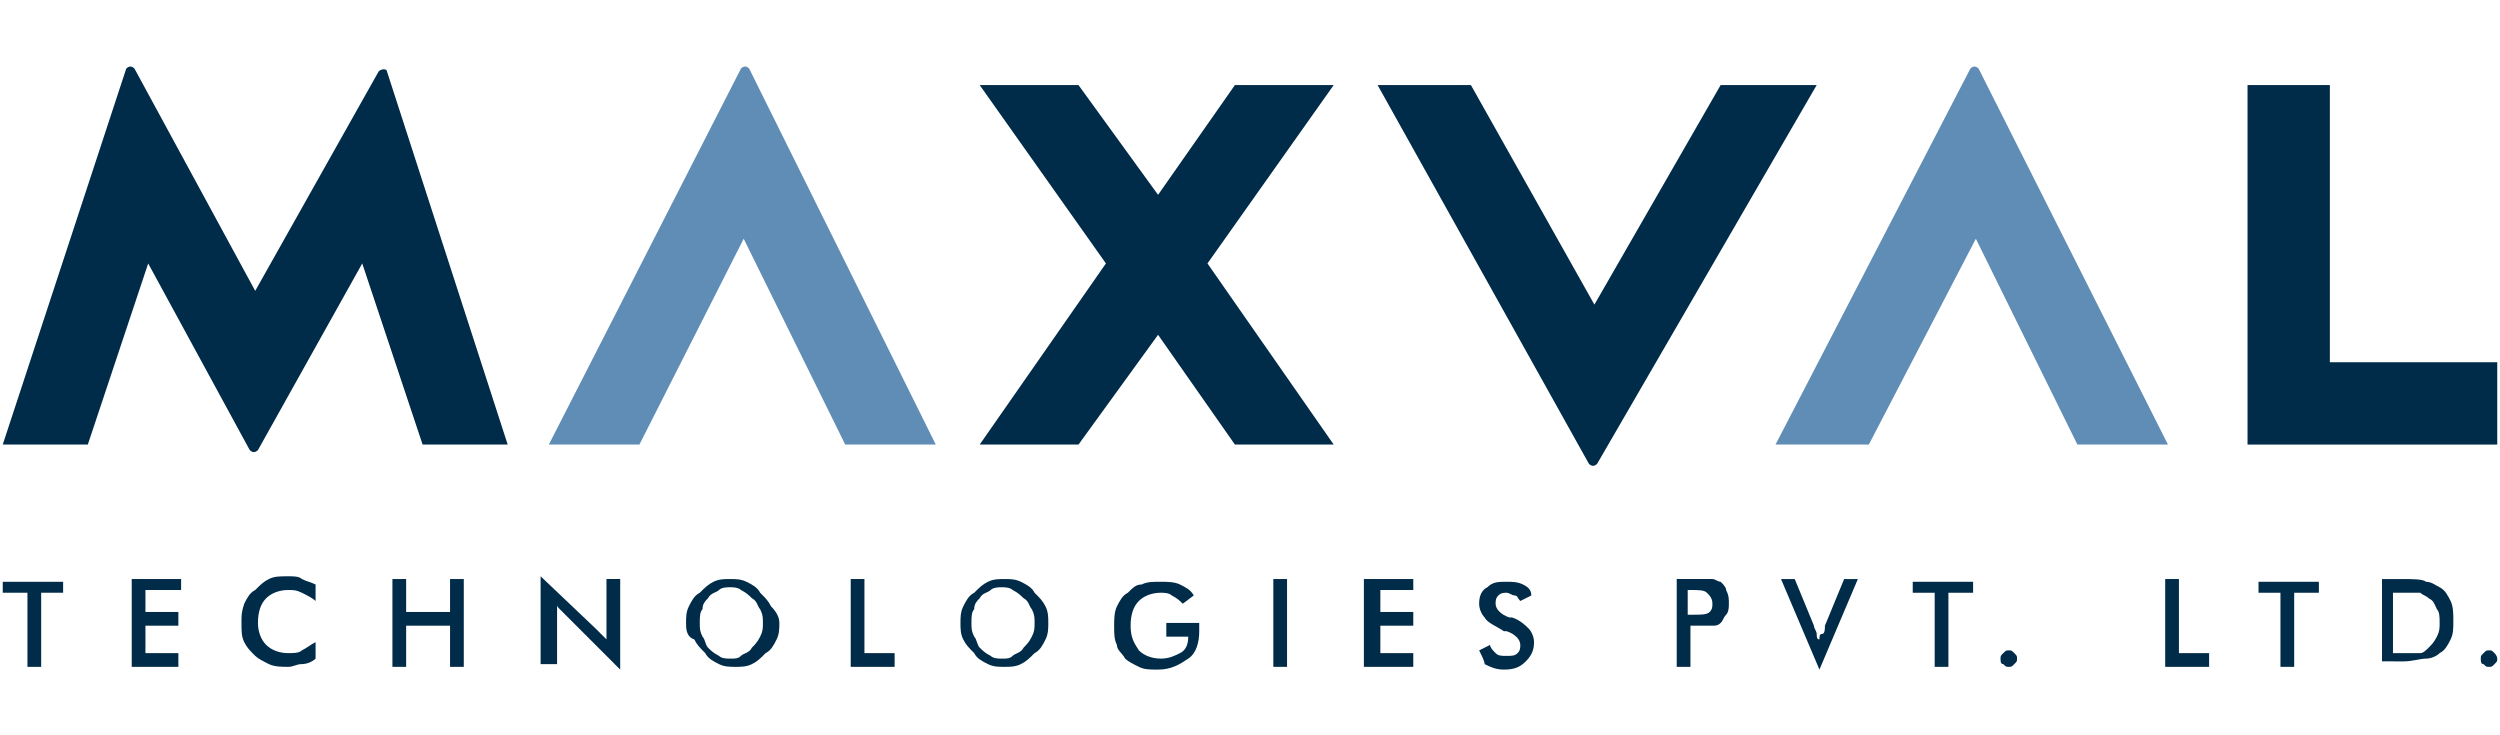 <?xml version="1.0" encoding="utf-8"?>
<!-- Generator: Adobe Illustrator 27.0.1, SVG Export Plug-In . SVG Version: 6.00 Build 0)  -->
<svg version="1.1" id="Layer_1" xmlns="http://www.w3.org/2000/svg" xmlns:xlink="http://www.w3.org/1999/xlink" x="0px" y="0px"
	 viewBox="0 0 91.1 26.8" style="enable-background:new 0 0 91.1 26.8;" xml:space="preserve">
<style type="text/css">
	.st0{fill:#5F8DB5;}
	.st1{fill:#002B49;}
</style>
<g>
	<path class="st0" d="M23.3,16.2l3.8-7.5l3.7,7.5h3.3L27.3,2.5c-0.1-0.1-0.2-0.1-0.3,0L20,16.2H23.3z"/>
	<polygon class="st1" points="48.6,3.1 45,3.1 42.2,7.1 39.3,3.1 35.7,3.1 40.3,9.6 35.7,16.2 39.3,16.2 42.2,12.2 45,16.2 
		48.6,16.2 44,9.6 	"/>
	<path class="st1" d="M62.7,3.1l-4.6,8l-4.5-8h-3.4l7.7,13.8c0.1,0.1,0.2,0.1,0.3,0l8-13.8H62.7z"/>
	<path class="st0" d="M68.1,16.2L72,8.7l3.7,7.5H79L72.1,2.5c-0.1-0.1-0.2-0.1-0.3,0l-7.1,13.7H68.1z"/>
	<polygon class="st1" points="84.9,13.2 84.9,3.1 81.9,3.1 81.9,16.2 91,16.2 91,13.2 	"/>
	<path class="st1" d="M15.4,16.2h3.1L14.1,2.6c0-0.1-0.2-0.1-0.3,0l-4.5,8L4.9,2.5c-0.1-0.1-0.2-0.1-0.3,0L0.1,16.2h3.1l2.2-6.6
		l3.7,6.8c0.1,0.1,0.2,0.1,0.3,0l3.8-6.8L15.4,16.2z"/>
	<path class="st1" d="M1.5,21.6v2.7H1v-2.7H0.1v-0.4h2.2v0.4H1.5z"/>
	<path class="st1" d="M4.8,24.3v-3.2h1.8v0.4H5.3v0.8h1.2v0.5H5.3v1h1.2v0.5H4.8z"/>
	<path class="st1" d="M11.5,21.9c-0.1-0.1-0.3-0.2-0.5-0.3s-0.3-0.1-0.5-0.1c-0.3,0-0.6,0.1-0.8,0.3c-0.2,0.2-0.3,0.5-0.3,0.9
		c0,0.3,0.1,0.6,0.3,0.8s0.5,0.3,0.8,0.3c0.2,0,0.4,0,0.5-0.1c0.2-0.1,0.3-0.2,0.5-0.3v0.6c-0.1,0.1-0.3,0.2-0.5,0.2
		c-0.2,0-0.3,0.1-0.5,0.1c-0.2,0-0.5,0-0.7-0.1c-0.2-0.1-0.4-0.2-0.5-0.3c-0.2-0.2-0.3-0.3-0.4-0.5c-0.1-0.2-0.1-0.4-0.1-0.7
		s0-0.4,0.1-0.7c0.1-0.2,0.2-0.4,0.4-0.5c0.2-0.2,0.3-0.3,0.5-0.4c0.2-0.1,0.4-0.1,0.7-0.1c0.2,0,0.4,0,0.5,0.1
		c0.2,0.1,0.3,0.1,0.5,0.2L11.5,21.9z"/>
	<path class="st1" d="M14.3,24.3v-3.2h0.5v1.2h1.6v-1.2h0.5v3.2h-0.5v-1.5h-1.6v1.5H14.3z"/>
	<path class="st1" d="M19.7,24.3V21l2,1.9c0.1,0.1,0.1,0.1,0.2,0.2c0.1,0.1,0.1,0.1,0.2,0.2v-2.2h0.5v3.3l-2-2
		c-0.1-0.1-0.1-0.1-0.2-0.2c-0.1-0.1-0.1-0.1-0.1-0.2v2.2H19.7z"/>
	<path class="st1" d="M28.4,22.7c0,0.2,0,0.4-0.1,0.6c-0.1,0.2-0.2,0.4-0.4,0.5c-0.2,0.2-0.3,0.3-0.5,0.4c-0.2,0.1-0.4,0.1-0.6,0.1
		c-0.2,0-0.4,0-0.6-0.1c-0.2-0.1-0.4-0.2-0.5-0.4c-0.2-0.2-0.3-0.3-0.4-0.5C25,23.2,25,22.9,25,22.7c0-0.2,0-0.4,0.1-0.6
		s0.2-0.4,0.4-0.5c0.2-0.2,0.3-0.3,0.5-0.4c0.2-0.1,0.4-0.1,0.6-0.1c0.2,0,0.4,0,0.6,0.1c0.2,0.1,0.4,0.2,0.5,0.4
		c0.2,0.2,0.3,0.3,0.4,0.5C28.3,22.3,28.4,22.5,28.4,22.7z M27.8,22.7c0-0.2,0-0.3-0.1-0.5c-0.1-0.1-0.1-0.3-0.3-0.4
		c-0.1-0.1-0.2-0.2-0.4-0.3c-0.1-0.1-0.3-0.1-0.4-0.1s-0.3,0-0.4,0.1c-0.1,0.1-0.3,0.1-0.4,0.3c-0.1,0.1-0.2,0.2-0.2,0.4
		c-0.1,0.1-0.1,0.3-0.1,0.5c0,0.2,0,0.3,0.1,0.5c0.1,0.1,0.1,0.3,0.2,0.4c0.1,0.1,0.2,0.2,0.4,0.3c0.1,0.1,0.3,0.1,0.4,0.1
		c0.2,0,0.3,0,0.4-0.1c0.1-0.1,0.3-0.1,0.4-0.3c0.1-0.1,0.2-0.2,0.3-0.4C27.8,23,27.8,22.9,27.8,22.7z"/>
	<path class="st1" d="M31,24.3v-3.2h0.5v2.7h1.1v0.5H31z"/>
	<path class="st1" d="M38.2,22.7c0,0.2,0,0.4-0.1,0.6c-0.1,0.2-0.2,0.4-0.4,0.5c-0.2,0.2-0.3,0.3-0.5,0.4s-0.4,0.1-0.6,0.1
		c-0.2,0-0.4,0-0.6-0.1c-0.2-0.1-0.4-0.2-0.5-0.4c-0.2-0.2-0.3-0.3-0.4-0.5c-0.1-0.2-0.1-0.4-0.1-0.6c0-0.2,0-0.4,0.1-0.6
		s0.2-0.4,0.4-0.5c0.2-0.2,0.3-0.3,0.5-0.4c0.2-0.1,0.4-0.1,0.6-0.1c0.2,0,0.4,0,0.6,0.1c0.2,0.1,0.4,0.2,0.5,0.4
		c0.2,0.2,0.3,0.3,0.4,0.5C38.2,22.3,38.2,22.5,38.2,22.7z M37.7,22.7c0-0.2,0-0.3-0.1-0.5c-0.1-0.1-0.1-0.3-0.3-0.4
		c-0.1-0.1-0.2-0.2-0.4-0.3c-0.1-0.1-0.3-0.1-0.4-0.1s-0.3,0-0.4,0.1c-0.1,0.1-0.3,0.1-0.4,0.3c-0.1,0.1-0.2,0.2-0.2,0.4
		c-0.1,0.1-0.1,0.3-0.1,0.5c0,0.2,0,0.3,0.1,0.5c0.1,0.1,0.1,0.3,0.2,0.4c0.1,0.1,0.2,0.2,0.4,0.3c0.1,0.1,0.3,0.1,0.4,0.1
		c0.2,0,0.3,0,0.4-0.1c0.1-0.1,0.3-0.1,0.4-0.3c0.1-0.1,0.2-0.2,0.3-0.4C37.7,23,37.7,22.9,37.7,22.7z"/>
	<path class="st1" d="M42.5,22.7h1.2c0,0,0,0.1,0,0.1c0,0.1,0,0.2,0,0.2c0,0.4-0.1,0.8-0.4,1c-0.3,0.2-0.6,0.4-1.1,0.4
		c-0.3,0-0.5,0-0.7-0.1s-0.4-0.2-0.5-0.3c-0.1-0.2-0.3-0.3-0.3-0.5c-0.1-0.2-0.1-0.4-0.1-0.7c0-0.2,0-0.5,0.1-0.7
		c0.1-0.2,0.2-0.4,0.4-0.5c0.2-0.2,0.3-0.3,0.5-0.3c0.2-0.1,0.4-0.1,0.7-0.1c0.2,0,0.5,0,0.7,0.1c0.2,0.1,0.4,0.2,0.5,0.4l-0.4,0.3
		c-0.1-0.1-0.2-0.2-0.4-0.3c-0.1-0.1-0.3-0.1-0.4-0.1c-0.3,0-0.6,0.1-0.8,0.3c-0.2,0.2-0.3,0.5-0.3,0.9c0,0.4,0.1,0.6,0.3,0.9
		c0.2,0.2,0.5,0.3,0.8,0.3c0.3,0,0.5-0.1,0.7-0.2c0.2-0.1,0.3-0.3,0.3-0.6v0h-0.8V22.7z"/>
	<path class="st1" d="M46.4,24.3v-3.2h0.5v3.2H46.4z"/>
	<path class="st1" d="M49.7,24.3v-3.2h1.8v0.4h-1.2v0.8h1.2v0.5h-1.2v1h1.2v0.5H49.7z"/>
	<path class="st1" d="M53.9,23.7l0.4-0.2c0,0.1,0.1,0.2,0.2,0.3s0.2,0.1,0.4,0.1c0.2,0,0.3,0,0.4-0.1s0.1-0.2,0.1-0.3
		c0-0.2-0.2-0.4-0.5-0.5c0,0-0.1,0-0.1,0c-0.3-0.2-0.6-0.3-0.7-0.5c-0.1-0.1-0.2-0.3-0.2-0.5c0-0.3,0.1-0.5,0.3-0.6
		c0.2-0.2,0.4-0.2,0.7-0.2c0.2,0,0.4,0,0.6,0.1c0.2,0.1,0.3,0.2,0.3,0.4l-0.4,0.2c-0.1-0.1-0.1-0.2-0.2-0.2c-0.1,0-0.2-0.1-0.3-0.1
		c-0.1,0-0.2,0-0.3,0.1c-0.1,0.1-0.1,0.2-0.1,0.3c0,0.2,0.2,0.4,0.5,0.5c0,0,0,0,0.1,0c0.3,0.1,0.5,0.3,0.6,0.4
		c0.1,0.1,0.2,0.3,0.2,0.5c0,0.3-0.1,0.5-0.3,0.7c-0.2,0.2-0.4,0.3-0.8,0.3c-0.3,0-0.5-0.1-0.7-0.2C54.1,24.1,54,23.9,53.9,23.7z"/>
	<path class="st1" d="M61.6,22.9v1.4h-0.5v-3.2h0.8c0.2,0,0.4,0,0.5,0c0.1,0,0.2,0.1,0.3,0.1c0.1,0.1,0.2,0.2,0.2,0.3
		C63,21.7,63,21.8,63,22c0,0.1,0,0.3-0.1,0.4c-0.1,0.1-0.1,0.2-0.2,0.3c-0.1,0.1-0.2,0.1-0.3,0.1c-0.1,0-0.3,0-0.5,0h-0.1H61.6z
		 M61.6,22.4h0.1c0.3,0,0.5,0,0.6-0.1c0.1-0.1,0.1-0.2,0.1-0.3c0-0.2-0.1-0.3-0.2-0.4c-0.1-0.1-0.3-0.1-0.6-0.1h-0.1V22.4z"/>
	<path class="st1" d="M66.3,24.4l-1.4-3.3h0.5l0.7,1.7c0,0.1,0.1,0.2,0.1,0.3c0,0.1,0,0.2,0.1,0.2c0-0.1,0-0.2,0.1-0.2
		s0.1-0.2,0.1-0.3l0.7-1.7h0.5L66.3,24.4z"/>
	<path class="st1" d="M71,21.6v2.7h-0.5v-2.7h-0.8v-0.4h2.2v0.4H71z"/>
	<path class="st1" d="M72.9,24c0-0.1,0-0.1,0.1-0.2c0.1-0.1,0.1-0.1,0.2-0.1s0.1,0,0.2,0.1c0.1,0.1,0.1,0.1,0.1,0.2
		c0,0.1,0,0.1-0.1,0.2c-0.1,0.1-0.1,0.1-0.2,0.1s-0.1,0-0.2-0.1C72.9,24.2,72.9,24.1,72.9,24z"/>
	<path class="st1" d="M78.9,24.3v-3.2h0.5v2.7h1.1v0.5H78.9z"/>
	<path class="st1" d="M83.6,21.6v2.7h-0.5v-2.7h-0.8v-0.4h2.2v0.4H83.6z"/>
	<path class="st1" d="M86.8,24.3v-3.2h0.7c0.4,0,0.8,0,0.9,0.1c0.2,0,0.3,0.1,0.5,0.2c0.2,0.1,0.3,0.3,0.4,0.5
		c0.1,0.2,0.1,0.5,0.1,0.7c0,0.3,0,0.5-0.1,0.7c-0.1,0.2-0.2,0.4-0.4,0.5c-0.1,0.1-0.3,0.2-0.5,0.2c-0.2,0-0.5,0.1-0.8,0.1h-0.1
		H86.8z M87.3,23.8h0.4c0.2,0,0.4,0,0.5,0c0.1,0,0.2-0.1,0.3-0.2c0.1-0.1,0.2-0.2,0.3-0.4c0.1-0.2,0.1-0.3,0.1-0.5s0-0.4-0.1-0.5
		c-0.1-0.2-0.1-0.3-0.3-0.4c-0.1-0.1-0.2-0.1-0.3-0.2c-0.1,0-0.3,0-0.6,0h-0.2h-0.2V23.8z"/>
	<path class="st1" d="M90.4,24c0-0.1,0-0.1,0.1-0.2c0.1-0.1,0.1-0.1,0.2-0.1s0.1,0,0.2,0.1C91,23.9,91,24,91,24c0,0.1,0,0.1-0.1,0.2
		c-0.1,0.1-0.1,0.1-0.2,0.1s-0.1,0-0.2-0.1C90.4,24.2,90.4,24.1,90.4,24z"/>
</g>
</svg>
